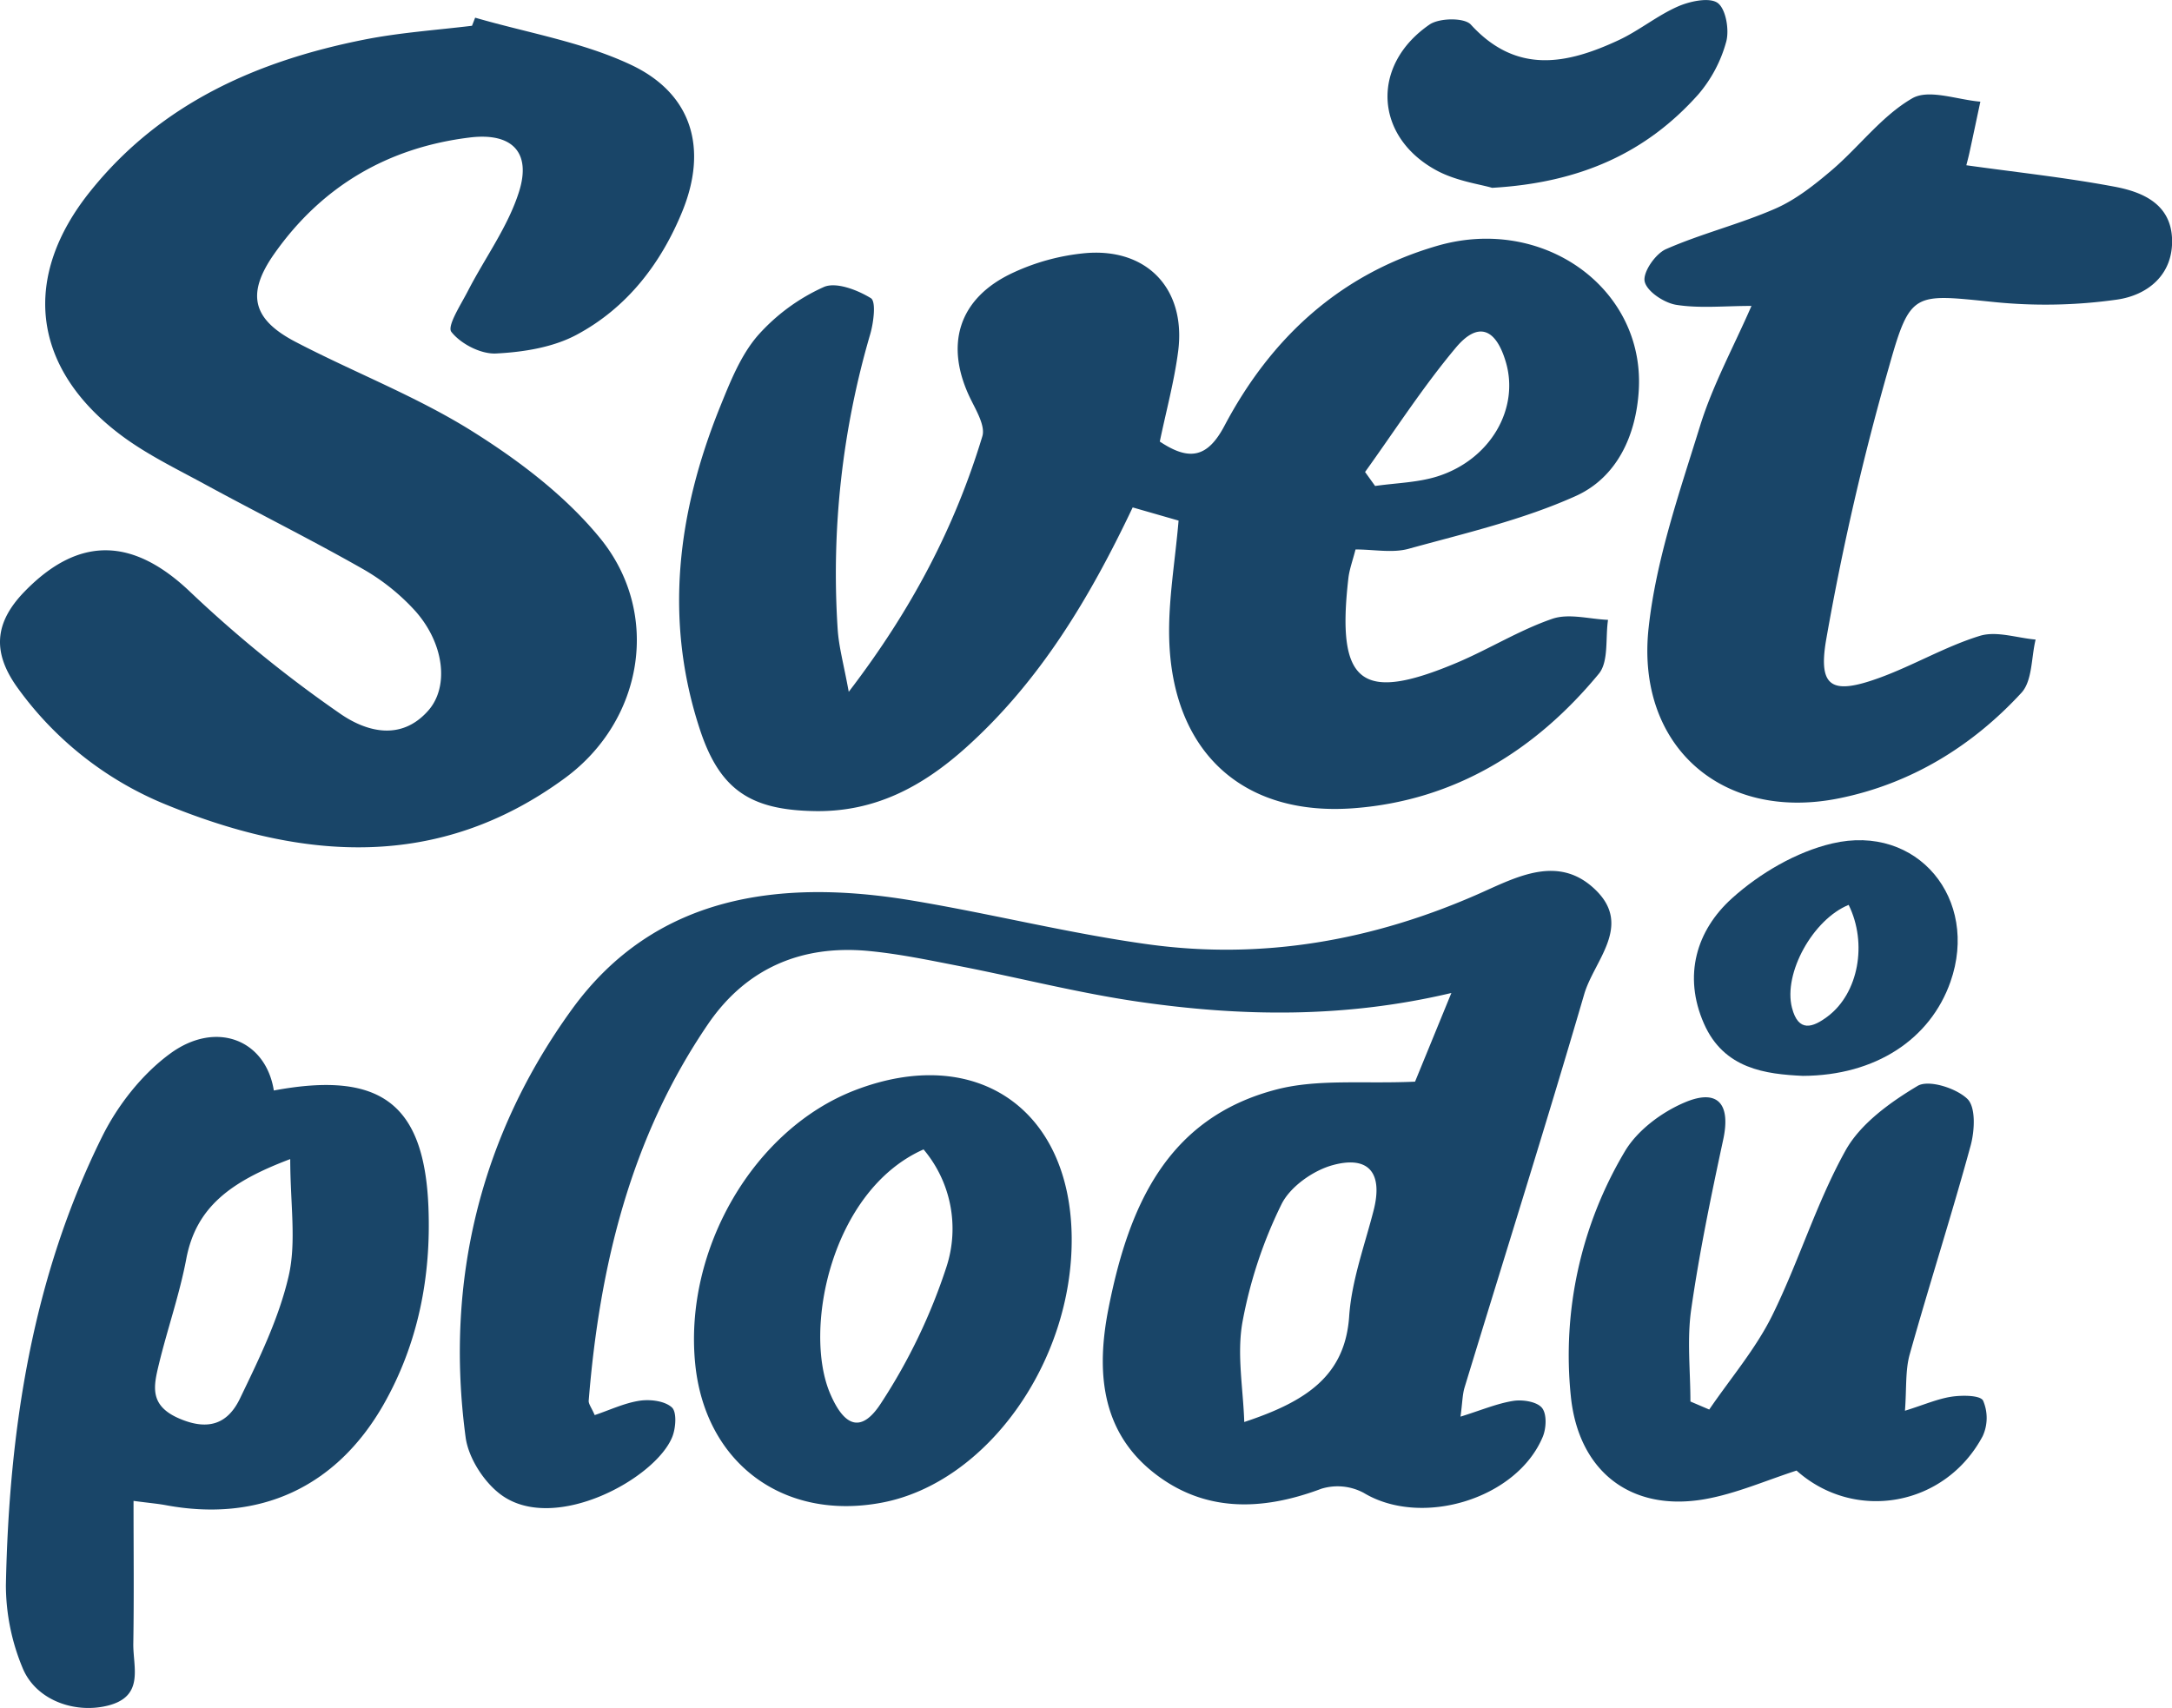 <svg xmlns="http://www.w3.org/2000/svg" viewBox="0 0 648.83 510.22"><defs><style>.cls-1{fill:#194568;}</style></defs><g id="Layer_2" data-name="Layer 2"><g id="Layer_1-2" data-name="Layer 1"><path class="cls-1" d="M253.54,206.67c18.94-24.73,31.75-49.36,39.91-76.33.92-3-1.69-7.47-3.39-10.9-8.08-16.26-3.85-30.39,12.63-38a65.35,65.35,0,0,1,21.9-5.85c18.38-1.4,29.72,11,27.36,29.32-1.17,9-3.6,17.91-5.49,27,8.74,5.82,14.22,4.93,19.31-4.7,13.89-26.27,34.53-45.35,63.59-53.78,31.6-9.17,61.9,12.65,60.19,43-.78,13.81-6.63,26.24-18.84,31.75-15.81,7.12-33.08,11.12-49.92,15.76-4.83,1.33-10.34.2-15.86.2-.84,3.3-1.83,5.92-2.14,8.63-3.62,31.51,3.78,37.31,32.5,25.17,9.61-4.07,18.61-9.71,28.42-13.08,4.93-1.7,11.06.09,16.65.31-.82,5.46.25,12.48-2.77,16.13-18.88,22.85-43,37.8-73,40.13-33.52,2.61-54.44-17-55.32-50.67-.3-11.47,1.76-23,2.8-35.24l-13.71-3.94c-12.91,27.19-27.71,51.84-49.62,71.58-13,11.71-27.26,19.47-45.43,19.14-18.9-.34-28.2-6.12-34.2-24.28-10.85-32.87-6.72-65,6-96.5,3-7.4,6.1-15.26,11.17-21.18a58.29,58.29,0,0,1,19.77-14.58c3.62-1.64,10.09.84,14.11,3.32,1.59,1,.81,7.29-.21,10.78a254.37,254.37,0,0,0-9.71,88.2C250.59,193.32,252.08,198.6,253.54,206.67ZM407.78,141l3,4.18c6.21-.9,12.67-1,18.57-2.85,15.88-5,24.68-20.32,20.43-34.34-3-10-8.33-12-14.94-4.06C425.07,115.59,416.74,128.53,407.78,141Z"/><path class="cls-1" d="M141.94,5.28C157.53,9.82,174,12.53,188.5,19.37c18.37,8.66,22.95,25.1,15.32,43.79C197.4,78.87,187.22,92,172.26,100c-7.07,3.79-15.95,5.2-24.11,5.6-4.51.22-10.51-2.87-13.31-6.45-1.36-1.74,2.83-8.13,4.92-12.2,5.1-9.92,12-19.23,15.29-29.69,3.75-11.88-2.21-17.72-14.75-16.18-24.41,3-44.14,14.54-58.33,34.68-8.46,12-6.63,19.61,6.3,26.36,17.46,9.11,36.09,16.25,52.7,26.65,14.06,8.8,28,19.37,38.38,32.11,18.22,22.43,12.83,54.38-10.6,71.57-37.8,27.74-78.31,24.64-119.19,7.9a102,102,0,0,1-44.1-34.59c-7.84-10.7-7.26-19.65,1.9-29.07,16.4-16.86,32.59-16,49.54.21a374.18,374.18,0,0,0,44.62,36.23c7.63,5.32,18.14,8.51,26.4-.84,6.29-7.11,4.82-20-3.88-29.78a63.78,63.78,0,0,0-15.92-12.69c-15.37-8.73-31.23-16.61-46.77-25.07-8.8-4.79-18-9.21-25.89-15.27-26.07-20-29-46.92-8.37-72.48,21-26.13,49.71-38.8,81.65-45.15C119.36,9.74,130.25,9,141,7.7Z"/><path class="cls-1" d="M422.71,323.13l10.85-26.49c-32,7.58-62.88,7.06-93.6,2.59-17.86-2.6-35.43-7.12-53.17-10.59-9.06-1.77-18.15-3.68-27.32-4.55-20.05-1.9-36.6,5.17-48,21.9-23.08,33.85-32.36,72.22-35.61,112.41-.09,1,.84,2.12,1.79,4.34,4.54-1.52,8.9-3.62,13.46-4.3,3.15-.46,7.46.06,9.59,2,1.52,1.37,1.19,6.16.13,8.8-5,12.46-34.81,28.74-50.8,17.55-5.26-3.68-10.1-11.14-10.94-17.44-6.24-46.63,4.48-90.24,31.79-127.87,24.74-34.07,62-39,101.17-32.53,23.75,3.93,47.2,9.89,71,13.16,34.25,4.71,67.25-1.18,98.93-15.2,11.25-5,23.81-11.84,34.85-.87,10.75,10.68-.67,21-3.58,30.94-11.47,39.28-23.8,78.31-35.73,117.45-.66,2.14-.65,4.49-1.23,8.77,6.27-1.95,10.94-3.95,15.8-4.71,2.78-.43,7,.23,8.52,2.07s1.31,6.12.25,8.66c-7.79,18.67-36.29,27.13-53.49,16.75a16.53,16.53,0,0,0-12.64-1.23c-17.81,6.69-35.17,7.15-50.35-5-15.63-12.52-16.84-30.43-13.3-48.59C337,361,348.21,334,381.46,325.43,393.82,322.26,407.4,323.83,422.71,323.13Zm-51,101.67c18.53-6.14,30.09-13.79,31.32-31.56.73-10.67,4.61-21.14,7.3-31.64,2.82-11-1.27-16.49-12.15-13.55-5.9,1.59-12.82,6.48-15.4,11.77a134.8,134.8,0,0,0-11.62,35.1C369.43,404.54,371.37,414.82,371.69,424.8Z"/><path class="cls-1" d="M523.21,91.39c-8.2,0-15.47.78-22.45-.32-3.62-.57-8.82-4-9.46-7-.59-2.74,3.22-8.26,6.37-9.64,10.63-4.67,22.08-7.47,32.72-12.13,6.18-2.71,11.77-7.18,17-11.63,8.13-7,14.82-16.09,23.85-21.3,4.95-2.86,13.45.44,20.34,1-1.08,5.07-2.15,10.15-3.25,15.21-.33,1.52-.74,3-.94,3.79,15,2.1,29.74,3.67,44.26,6.4,8.44,1.58,16.88,5.18,17.2,15.72.32,10.72-7.43,16.7-16.37,18a152.17,152.17,0,0,1-37,.72c-23.72-2.39-24.8-3.32-31.14,19.19a793.89,793.89,0,0,0-18.83,81.76c-2.45,14.35,1.85,16.45,15.92,11.33,10.18-3.7,19.69-9.36,30-12.54,5-1.53,11.07.63,16.66,1.11-1.32,5.39-.95,12.32-4.24,15.9C589.08,223,570.68,234.2,549.3,238.5c-34.72,7-60.67-15.53-56.82-50.91,2.22-20.47,9.24-40.55,15.39-60.41C511.62,115.07,517.83,103.72,523.21,91.39Z"/><path class="cls-1" d="M81.8,325.77c31.67-5.9,44.92,3.74,46.18,34.79.84,20.63-3,40.77-13.44,59.09-14.11,24.66-37.05,35.2-65,30-2.29-.43-4.63-.62-9.65-1.28,0,14.91.16,28.77-.07,42.62-.11,7.08,3.47,15.86-7.79,18.58-9.9,2.39-21.46-1.75-25.34-11.44a64.56,64.56,0,0,1-4.93-24.53c.93-46.52,7.86-92,28.81-134.17,4.65-9.34,11.88-18.54,20.23-24.66C64.49,304.71,79.37,310.55,81.8,325.77Zm4.9,20.49C68.82,353,58.6,360.63,55.66,376c-2,10.62-5.63,20.94-8.18,31.47-1.61,6.66-3,12.5,6.3,16.39,9,3.79,14.47,1,17.87-6C77.36,406,83.3,393.89,86.22,381.24,88.6,370.93,86.7,359.63,86.7,346.26Z"/><path class="cls-1" d="M510.59,421.08c6.33-9.28,13.79-18,18.74-27.95,8-16.16,13.25-33.77,22-49.48,4.47-8,13.33-14.37,21.52-19.26,3.27-1.94,11.53.66,14.87,3.91,2.55,2.48,2.16,9.58.94,14-5.7,20.86-12.34,41.47-18.18,62.29-1.35,4.81-.91,10.12-1.42,16.85,5.77-1.8,9.81-3.59,14-4.21,3.15-.46,8.5-.44,9.34,1.19a13.05,13.05,0,0,1-.12,10.6c-11.23,21.09-38.27,25.77-55.61,10.29-9.26,3-18.14,6.92-27.43,8.55-22.19,3.88-37.77-8.45-40-30.83a119,119,0,0,1,16.07-72.94c3.7-6.34,11-11.8,17.9-14.73,10-4.27,13.84.47,11.56,11.06-3.62,16.84-7.13,33.75-9.57,50.78-1.29,9-.23,18.31-.23,27.48Z"/><path class="cls-1" d="M320.14,369.74c.31,37.22-25.43,73.2-56.63,79.14-29.43,5.6-52.85-11.76-55.83-41.4-3.44-34.29,17.56-70.24,47.82-81.83C291.49,311.86,319.82,331.18,320.14,369.74Zm-44.25-26.37c-27.57,12.21-36.09,53.91-27.88,73,4.32,10.07,9.44,11.75,15.23,2.72a170.89,170.89,0,0,0,19.5-40.65A36.76,36.76,0,0,0,275.89,343.37Z"/><path class="cls-1" d="M538.55,321.4c-11-.52-23.57-2-29.55-15.64-6.27-14.28-2.26-27.81,8.4-37.42,8.28-7.45,19.17-13.85,29.92-16.37,25.49-6,44,16.65,35.33,41.33C576.63,310.45,560.27,321.32,538.55,321.4Zm13.69-51.08c-10.69,4.35-19.57,20.45-16.94,30.71,1.92,7.52,6.26,5.93,10.67,2.61C555.19,296.71,557.9,281.82,552.24,270.32Z"/><path class="cls-1" d="M445.73,56.11c-3.58-1.06-10.56-2-16.38-5.08-18.79-10-20-31.54-2.32-43.69,2.9-2,10.39-2.12,12.34,0C453,22.28,468.05,19.21,483.52,12c6.16-2.87,11.56-7.38,17.77-10.09,3.6-1.57,9.45-2.8,11.86-1s3.49,8.05,2.5,11.6a40.57,40.57,0,0,1-8.33,15.7C491.88,45.53,472.22,54.59,445.73,56.11Z"/></g></g></svg>